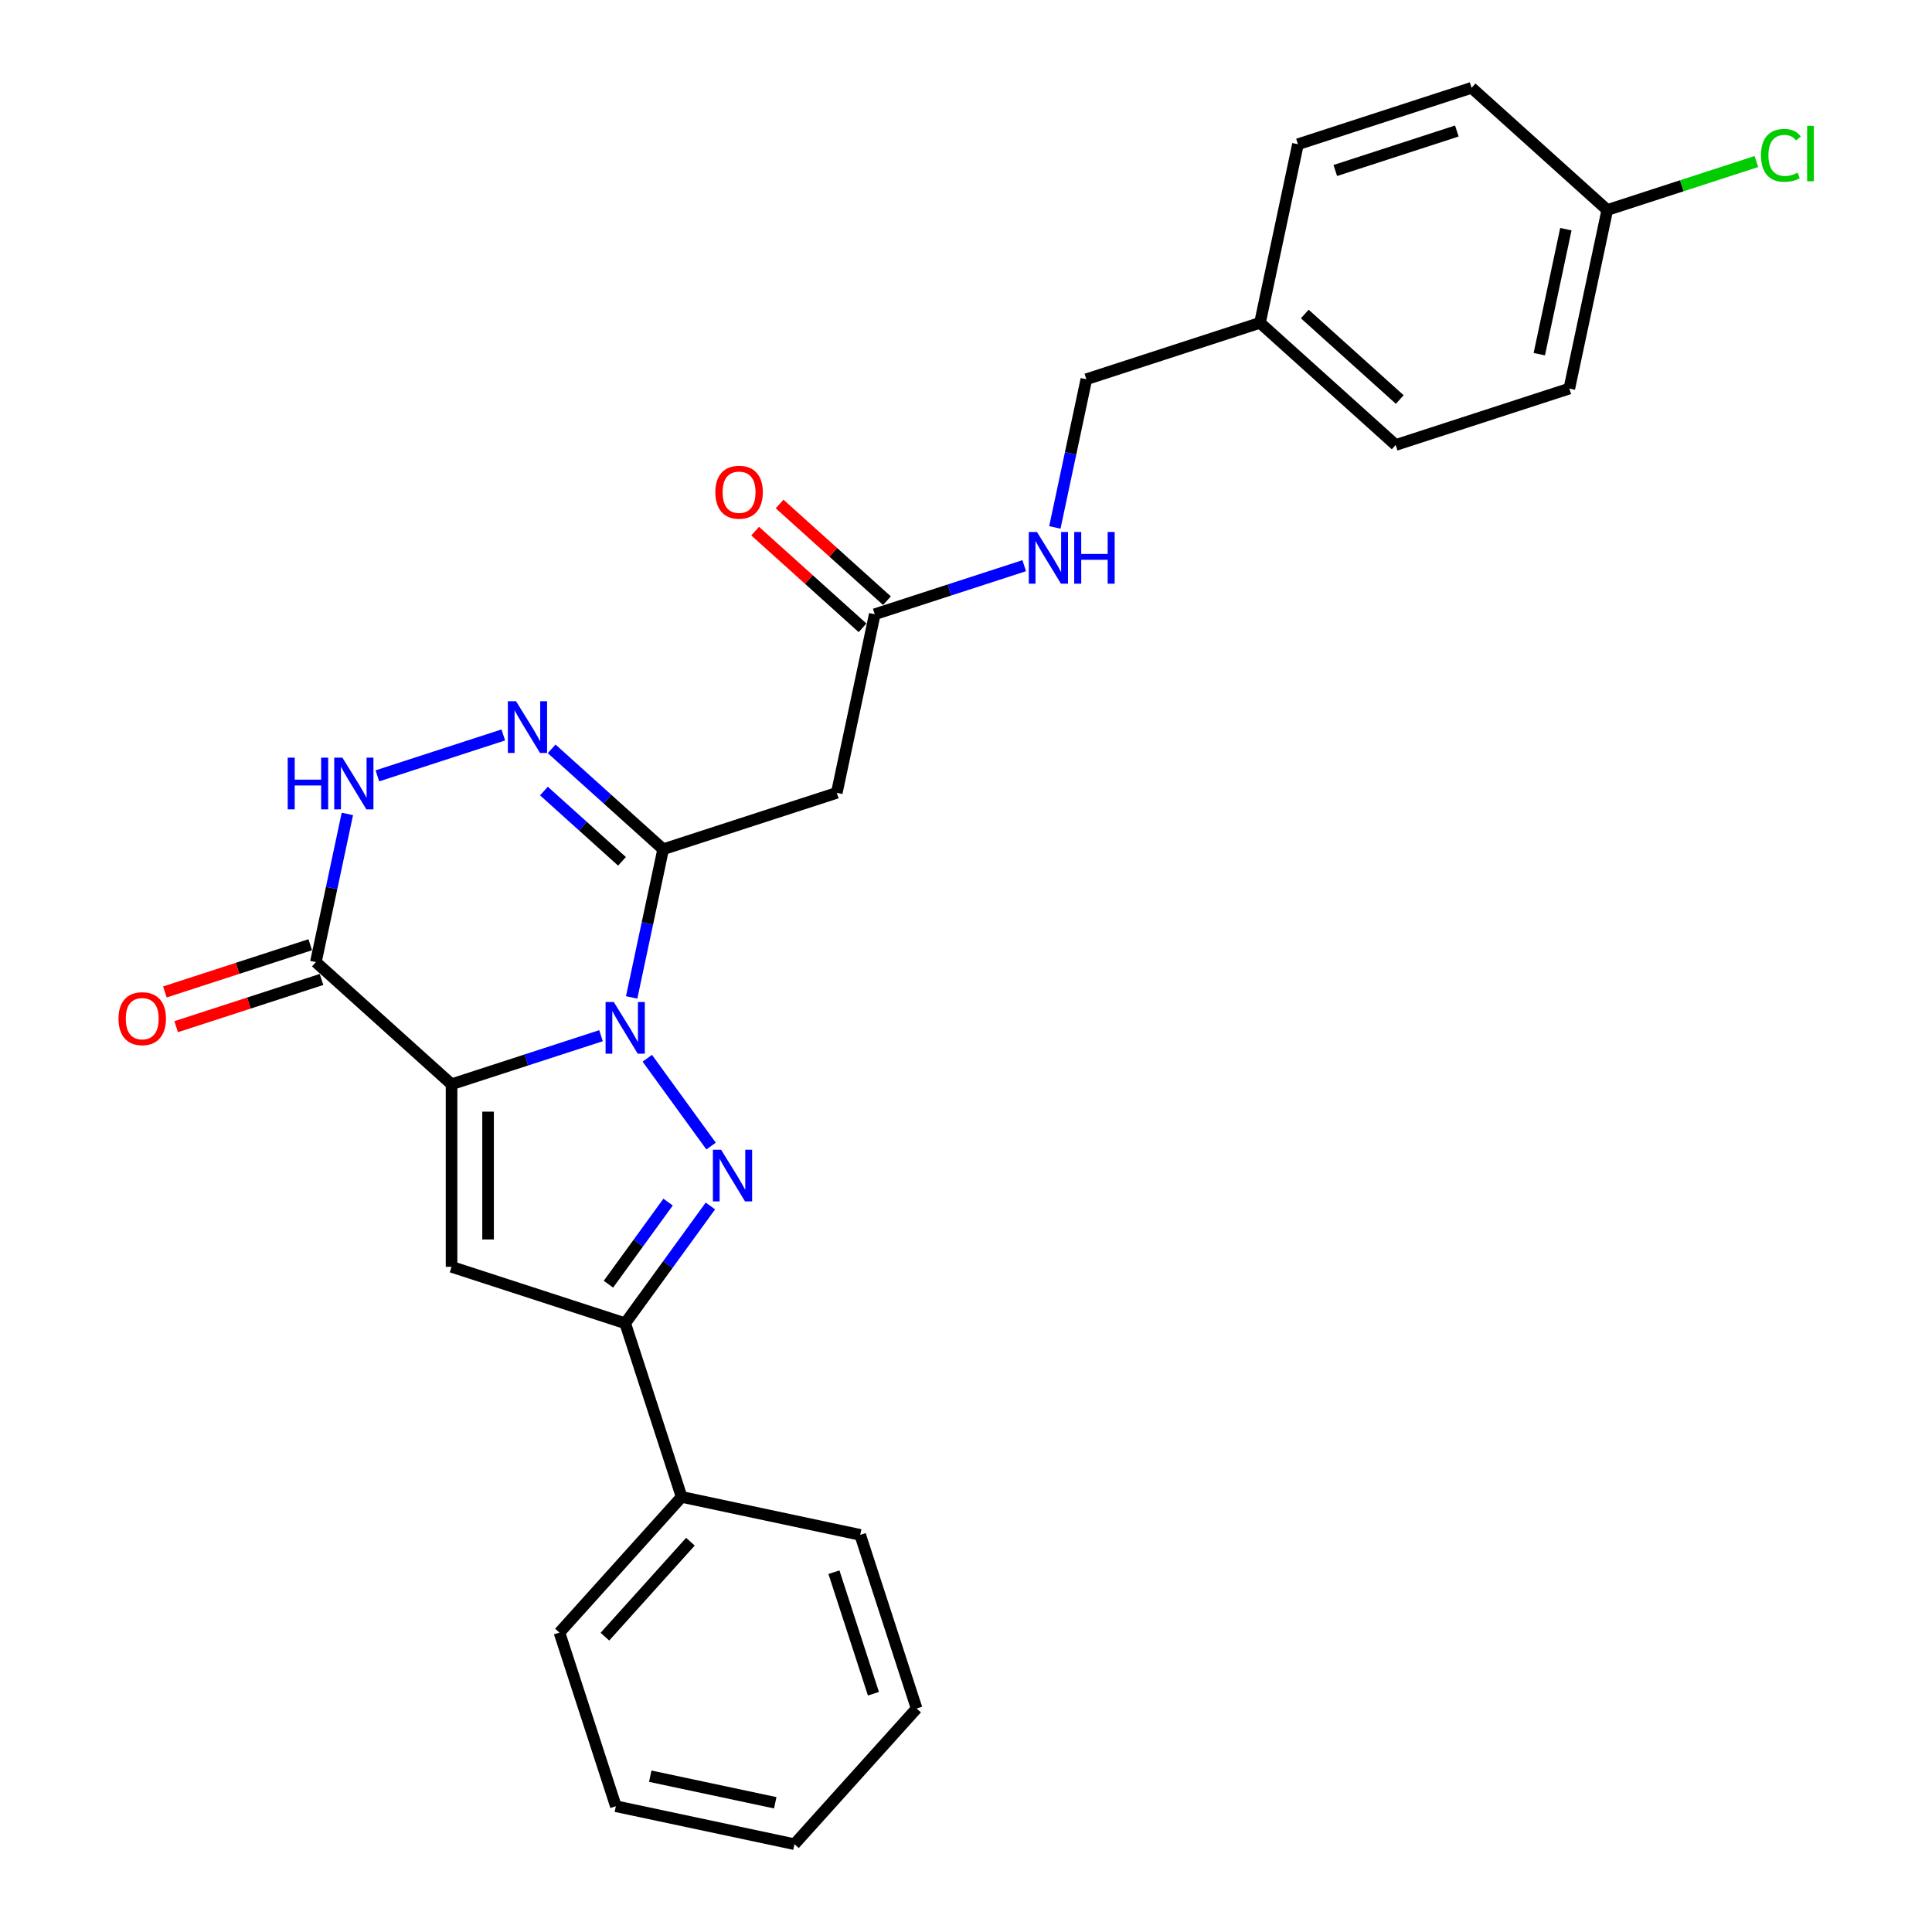 <?xml version='1.0' encoding='iso-8859-1'?>
<svg version='1.1' baseProfile='full'
              xmlns='http://www.w3.org/2000/svg'
                      xmlns:rdkit='http://www.rdkit.org/xml'
                      xmlns:xlink='http://www.w3.org/1999/xlink'
                  xml:space='preserve'
width='1000px' height='1000px' viewBox='0 0 1000 1000'>
<!-- END OF HEADER -->
<rect style='opacity:1.0;fill:#FFFFFF;stroke:none' width='1000' height='1000' x='0' y='0'> </rect>
<path class='bond-0' d='M 311.087,536.076 L 272.405,548.644' style='fill:none;fill-rule:evenodd;stroke:#0000FF;stroke-width:6px;stroke-linecap:butt;stroke-linejoin:miter;stroke-opacity:1' />
<path class='bond-0' d='M 272.405,548.644 L 233.723,561.213' style='fill:none;fill-rule:evenodd;stroke:#000000;stroke-width:6px;stroke-linecap:butt;stroke-linejoin:miter;stroke-opacity:1' />
<path class='bond-1' d='M 335.037,547.754 L 368.06,593.206' style='fill:none;fill-rule:evenodd;stroke:#0000FF;stroke-width:6px;stroke-linecap:butt;stroke-linejoin:miter;stroke-opacity:1' />
<path class='bond-2' d='M 326.945,516.266 L 335.096,477.92' style='fill:none;fill-rule:evenodd;stroke:#0000FF;stroke-width:6px;stroke-linecap:butt;stroke-linejoin:miter;stroke-opacity:1' />
<path class='bond-2' d='M 335.096,477.92 L 343.247,439.574' style='fill:none;fill-rule:evenodd;stroke:#000000;stroke-width:6px;stroke-linecap:butt;stroke-linejoin:miter;stroke-opacity:1' />
<path class='bond-3' d='M 233.723,561.213 L 233.723,655.714' style='fill:none;fill-rule:evenodd;stroke:#000000;stroke-width:6px;stroke-linecap:butt;stroke-linejoin:miter;stroke-opacity:1' />
<path class='bond-3' d='M 252.623,575.388 L 252.623,641.539' style='fill:none;fill-rule:evenodd;stroke:#000000;stroke-width:6px;stroke-linecap:butt;stroke-linejoin:miter;stroke-opacity:1' />
<path class='bond-4' d='M 233.723,561.213 L 163.494,497.979' style='fill:none;fill-rule:evenodd;stroke:#000000;stroke-width:6px;stroke-linecap:butt;stroke-linejoin:miter;stroke-opacity:1' />
<path class='bond-6' d='M 367.707,624.207 L 345.653,654.562' style='fill:none;fill-rule:evenodd;stroke:#0000FF;stroke-width:6px;stroke-linecap:butt;stroke-linejoin:miter;stroke-opacity:1' />
<path class='bond-6' d='M 345.653,654.562 L 323.599,684.917' style='fill:none;fill-rule:evenodd;stroke:#000000;stroke-width:6px;stroke-linecap:butt;stroke-linejoin:miter;stroke-opacity:1' />
<path class='bond-6' d='M 345.8,622.205 L 330.362,643.453' style='fill:none;fill-rule:evenodd;stroke:#0000FF;stroke-width:6px;stroke-linecap:butt;stroke-linejoin:miter;stroke-opacity:1' />
<path class='bond-6' d='M 330.362,643.453 L 314.924,664.701' style='fill:none;fill-rule:evenodd;stroke:#000000;stroke-width:6px;stroke-linecap:butt;stroke-linejoin:miter;stroke-opacity:1' />
<path class='bond-5' d='M 343.247,439.574 L 314.389,413.59' style='fill:none;fill-rule:evenodd;stroke:#000000;stroke-width:6px;stroke-linecap:butt;stroke-linejoin:miter;stroke-opacity:1' />
<path class='bond-5' d='M 314.389,413.59 L 285.531,387.606' style='fill:none;fill-rule:evenodd;stroke:#0000FF;stroke-width:6px;stroke-linecap:butt;stroke-linejoin:miter;stroke-opacity:1' />
<path class='bond-5' d='M 321.943,445.824 L 301.742,427.636' style='fill:none;fill-rule:evenodd;stroke:#000000;stroke-width:6px;stroke-linecap:butt;stroke-linejoin:miter;stroke-opacity:1' />
<path class='bond-5' d='M 301.742,427.636 L 281.541,409.447' style='fill:none;fill-rule:evenodd;stroke:#0000FF;stroke-width:6px;stroke-linecap:butt;stroke-linejoin:miter;stroke-opacity:1' />
<path class='bond-8' d='M 343.247,439.574 L 433.123,410.371' style='fill:none;fill-rule:evenodd;stroke:#000000;stroke-width:6px;stroke-linecap:butt;stroke-linejoin:miter;stroke-opacity:1' />
<path class='bond-27' d='M 233.723,655.714 L 323.599,684.917' style='fill:none;fill-rule:evenodd;stroke:#000000;stroke-width:6px;stroke-linecap:butt;stroke-linejoin:miter;stroke-opacity:1' />
<path class='bond-10' d='M 160.574,488.991 L 122.96,501.213' style='fill:none;fill-rule:evenodd;stroke:#000000;stroke-width:6px;stroke-linecap:butt;stroke-linejoin:miter;stroke-opacity:1' />
<path class='bond-10' d='M 122.96,501.213 L 85.346,513.435' style='fill:none;fill-rule:evenodd;stroke:#FF0000;stroke-width:6px;stroke-linecap:butt;stroke-linejoin:miter;stroke-opacity:1' />
<path class='bond-10' d='M 166.415,506.967 L 128.8,519.188' style='fill:none;fill-rule:evenodd;stroke:#000000;stroke-width:6px;stroke-linecap:butt;stroke-linejoin:miter;stroke-opacity:1' />
<path class='bond-10' d='M 128.8,519.188 L 91.186,531.41' style='fill:none;fill-rule:evenodd;stroke:#FF0000;stroke-width:6px;stroke-linecap:butt;stroke-linejoin:miter;stroke-opacity:1' />
<path class='bond-28' d='M 163.494,497.979 L 171.645,459.633' style='fill:none;fill-rule:evenodd;stroke:#000000;stroke-width:6px;stroke-linecap:butt;stroke-linejoin:miter;stroke-opacity:1' />
<path class='bond-28' d='M 171.645,459.633 L 179.796,421.287' style='fill:none;fill-rule:evenodd;stroke:#0000FF;stroke-width:6px;stroke-linecap:butt;stroke-linejoin:miter;stroke-opacity:1' />
<path class='bond-7' d='M 260.507,380.405 L 195.325,401.584' style='fill:none;fill-rule:evenodd;stroke:#0000FF;stroke-width:6px;stroke-linecap:butt;stroke-linejoin:miter;stroke-opacity:1' />
<path class='bond-12' d='M 323.599,684.917 L 352.801,774.793' style='fill:none;fill-rule:evenodd;stroke:#000000;stroke-width:6px;stroke-linecap:butt;stroke-linejoin:miter;stroke-opacity:1' />
<path class='bond-9' d='M 433.123,410.371 L 452.771,317.935' style='fill:none;fill-rule:evenodd;stroke:#000000;stroke-width:6px;stroke-linecap:butt;stroke-linejoin:miter;stroke-opacity:1' />
<path class='bond-11' d='M 452.771,317.935 L 491.453,305.366' style='fill:none;fill-rule:evenodd;stroke:#000000;stroke-width:6px;stroke-linecap:butt;stroke-linejoin:miter;stroke-opacity:1' />
<path class='bond-11' d='M 491.453,305.366 L 530.135,292.798' style='fill:none;fill-rule:evenodd;stroke:#0000FF;stroke-width:6px;stroke-linecap:butt;stroke-linejoin:miter;stroke-opacity:1' />
<path class='bond-13' d='M 459.094,310.912 L 431.304,285.89' style='fill:none;fill-rule:evenodd;stroke:#000000;stroke-width:6px;stroke-linecap:butt;stroke-linejoin:miter;stroke-opacity:1' />
<path class='bond-13' d='M 431.304,285.89 L 403.514,260.867' style='fill:none;fill-rule:evenodd;stroke:#FF0000;stroke-width:6px;stroke-linecap:butt;stroke-linejoin:miter;stroke-opacity:1' />
<path class='bond-13' d='M 446.448,324.958 L 418.657,299.935' style='fill:none;fill-rule:evenodd;stroke:#000000;stroke-width:6px;stroke-linecap:butt;stroke-linejoin:miter;stroke-opacity:1' />
<path class='bond-13' d='M 418.657,299.935 L 390.867,274.913' style='fill:none;fill-rule:evenodd;stroke:#FF0000;stroke-width:6px;stroke-linecap:butt;stroke-linejoin:miter;stroke-opacity:1' />
<path class='bond-14' d='M 545.994,272.988 L 554.144,234.642' style='fill:none;fill-rule:evenodd;stroke:#0000FF;stroke-width:6px;stroke-linecap:butt;stroke-linejoin:miter;stroke-opacity:1' />
<path class='bond-14' d='M 554.144,234.642 L 562.295,196.296' style='fill:none;fill-rule:evenodd;stroke:#000000;stroke-width:6px;stroke-linecap:butt;stroke-linejoin:miter;stroke-opacity:1' />
<path class='bond-22' d='M 352.801,774.793 L 289.568,845.021' style='fill:none;fill-rule:evenodd;stroke:#000000;stroke-width:6px;stroke-linecap:butt;stroke-linejoin:miter;stroke-opacity:1' />
<path class='bond-22' d='M 357.362,797.974 L 313.098,847.134' style='fill:none;fill-rule:evenodd;stroke:#000000;stroke-width:6px;stroke-linecap:butt;stroke-linejoin:miter;stroke-opacity:1' />
<path class='bond-23' d='M 352.801,774.793 L 445.238,794.441' style='fill:none;fill-rule:evenodd;stroke:#000000;stroke-width:6px;stroke-linecap:butt;stroke-linejoin:miter;stroke-opacity:1' />
<path class='bond-16' d='M 562.295,196.296 L 652.171,167.093' style='fill:none;fill-rule:evenodd;stroke:#000000;stroke-width:6px;stroke-linecap:butt;stroke-linejoin:miter;stroke-opacity:1' />
<path class='bond-15' d='M 831.924,108.688 L 812.276,201.125' style='fill:none;fill-rule:evenodd;stroke:#000000;stroke-width:6px;stroke-linecap:butt;stroke-linejoin:miter;stroke-opacity:1' />
<path class='bond-15' d='M 810.489,118.624 L 796.736,183.33' style='fill:none;fill-rule:evenodd;stroke:#000000;stroke-width:6px;stroke-linecap:butt;stroke-linejoin:miter;stroke-opacity:1' />
<path class='bond-17' d='M 831.924,108.688 L 870.521,96.147' style='fill:none;fill-rule:evenodd;stroke:#000000;stroke-width:6px;stroke-linecap:butt;stroke-linejoin:miter;stroke-opacity:1' />
<path class='bond-17' d='M 870.521,96.147 L 909.118,83.606' style='fill:none;fill-rule:evenodd;stroke:#00CC00;stroke-width:6px;stroke-linecap:butt;stroke-linejoin:miter;stroke-opacity:1' />
<path class='bond-30' d='M 831.924,108.688 L 761.696,45.455' style='fill:none;fill-rule:evenodd;stroke:#000000;stroke-width:6px;stroke-linecap:butt;stroke-linejoin:miter;stroke-opacity:1' />
<path class='bond-20' d='M 652.171,167.093 L 671.819,74.657' style='fill:none;fill-rule:evenodd;stroke:#000000;stroke-width:6px;stroke-linecap:butt;stroke-linejoin:miter;stroke-opacity:1' />
<path class='bond-21' d='M 652.171,167.093 L 722.4,230.327' style='fill:none;fill-rule:evenodd;stroke:#000000;stroke-width:6px;stroke-linecap:butt;stroke-linejoin:miter;stroke-opacity:1' />
<path class='bond-21' d='M 675.352,162.533 L 724.512,206.797' style='fill:none;fill-rule:evenodd;stroke:#000000;stroke-width:6px;stroke-linecap:butt;stroke-linejoin:miter;stroke-opacity:1' />
<path class='bond-18' d='M 761.696,45.455 L 671.819,74.657' style='fill:none;fill-rule:evenodd;stroke:#000000;stroke-width:6px;stroke-linecap:butt;stroke-linejoin:miter;stroke-opacity:1' />
<path class='bond-18' d='M 754.055,67.81 L 691.141,88.252' style='fill:none;fill-rule:evenodd;stroke:#000000;stroke-width:6px;stroke-linecap:butt;stroke-linejoin:miter;stroke-opacity:1' />
<path class='bond-19' d='M 812.276,201.125 L 722.4,230.327' style='fill:none;fill-rule:evenodd;stroke:#000000;stroke-width:6px;stroke-linecap:butt;stroke-linejoin:miter;stroke-opacity:1' />
<path class='bond-25' d='M 289.568,845.021 L 318.77,934.897' style='fill:none;fill-rule:evenodd;stroke:#000000;stroke-width:6px;stroke-linecap:butt;stroke-linejoin:miter;stroke-opacity:1' />
<path class='bond-24' d='M 445.238,794.441 L 474.44,884.317' style='fill:none;fill-rule:evenodd;stroke:#000000;stroke-width:6px;stroke-linecap:butt;stroke-linejoin:miter;stroke-opacity:1' />
<path class='bond-24' d='M 431.643,813.763 L 452.085,876.676' style='fill:none;fill-rule:evenodd;stroke:#000000;stroke-width:6px;stroke-linecap:butt;stroke-linejoin:miter;stroke-opacity:1' />
<path class='bond-26' d='M 474.44,884.317 L 411.207,954.545' style='fill:none;fill-rule:evenodd;stroke:#000000;stroke-width:6px;stroke-linecap:butt;stroke-linejoin:miter;stroke-opacity:1' />
<path class='bond-29' d='M 318.77,934.897 L 411.207,954.545' style='fill:none;fill-rule:evenodd;stroke:#000000;stroke-width:6px;stroke-linecap:butt;stroke-linejoin:miter;stroke-opacity:1' />
<path class='bond-29' d='M 336.565,919.357 L 401.271,933.111' style='fill:none;fill-rule:evenodd;stroke:#000000;stroke-width:6px;stroke-linecap:butt;stroke-linejoin:miter;stroke-opacity:1' />
<path  class='atom-0' d='M 317.683 518.629
L 326.453 532.804
Q 327.322 534.203, 328.721 536.735
Q 330.119 539.268, 330.195 539.419
L 330.195 518.629
L 333.748 518.629
L 333.748 545.392
L 330.082 545.392
L 320.669 529.893
Q 319.573 528.079, 318.401 526
Q 317.267 523.921, 316.927 523.278
L 316.927 545.392
L 313.449 545.392
L 313.449 518.629
L 317.683 518.629
' fill='#0000FF'/>
<path  class='atom-2' d='M 373.23 595.082
L 381.999 609.257
Q 382.869 610.656, 384.267 613.189
Q 385.666 615.721, 385.742 615.872
L 385.742 595.082
L 389.295 595.082
L 389.295 621.845
L 385.628 621.845
L 376.216 606.347
Q 375.12 604.532, 373.948 602.453
Q 372.814 600.374, 372.474 599.732
L 372.474 621.845
L 368.996 621.845
L 368.996 595.082
L 373.23 595.082
' fill='#0000FF'/>
<path  class='atom-6' d='M 267.103 362.959
L 275.872 377.134
Q 276.742 378.532, 278.141 381.065
Q 279.539 383.598, 279.615 383.749
L 279.615 362.959
L 283.168 362.959
L 283.168 389.721
L 279.501 389.721
L 270.089 374.223
Q 268.993 372.409, 267.821 370.33
Q 266.687 368.251, 266.347 367.608
L 266.347 389.721
L 262.869 389.721
L 262.869 362.959
L 267.103 362.959
' fill='#0000FF'/>
<path  class='atom-8' d='M 148.914 392.161
L 152.543 392.161
L 152.543 403.539
L 166.227 403.539
L 166.227 392.161
L 169.855 392.161
L 169.855 418.924
L 166.227 418.924
L 166.227 406.563
L 152.543 406.563
L 152.543 418.924
L 148.914 418.924
L 148.914 392.161
' fill='#0000FF'/>
<path  class='atom-8' d='M 177.227 392.161
L 185.996 406.336
Q 186.866 407.735, 188.264 410.268
Q 189.663 412.8, 189.739 412.952
L 189.739 392.161
L 193.292 392.161
L 193.292 418.924
L 189.625 418.924
L 180.213 403.426
Q 179.117 401.611, 177.945 399.532
Q 176.811 397.453, 176.471 396.811
L 176.471 418.924
L 172.993 418.924
L 172.993 392.161
L 177.227 392.161
' fill='#0000FF'/>
<path  class='atom-11' d='M 61.333 527.257
Q 61.333 520.831, 64.508 517.24
Q 67.683 513.649, 73.618 513.649
Q 79.553 513.649, 82.728 517.24
Q 85.903 520.831, 85.903 527.257
Q 85.903 533.759, 82.69 537.463
Q 79.477 541.13, 73.618 541.13
Q 67.721 541.13, 64.508 537.463
Q 61.333 533.797, 61.333 527.257
M 73.618 538.106
Q 77.701 538.106, 79.893 535.384
Q 82.123 532.625, 82.123 527.257
Q 82.123 522.003, 79.893 519.357
Q 77.701 516.673, 73.618 516.673
Q 69.536 516.673, 67.305 519.319
Q 65.113 521.965, 65.113 527.257
Q 65.113 532.663, 67.305 535.384
Q 69.536 538.106, 73.618 538.106
' fill='#FF0000'/>
<path  class='atom-12' d='M 536.731 275.351
L 545.501 289.526
Q 546.371 290.925, 547.769 293.457
Q 549.168 295.99, 549.243 296.141
L 549.243 275.351
L 552.797 275.351
L 552.797 302.114
L 549.13 302.114
L 539.718 286.616
Q 538.621 284.801, 537.45 282.722
Q 536.316 280.643, 535.975 280
L 535.975 302.114
L 532.498 302.114
L 532.498 275.351
L 536.731 275.351
' fill='#0000FF'/>
<path  class='atom-12' d='M 556.01 275.351
L 559.639 275.351
L 559.639 286.729
L 573.322 286.729
L 573.322 275.351
L 576.951 275.351
L 576.951 302.114
L 573.322 302.114
L 573.322 289.753
L 559.639 289.753
L 559.639 302.114
L 556.01 302.114
L 556.01 275.351
' fill='#0000FF'/>
<path  class='atom-14' d='M 370.258 254.777
Q 370.258 248.351, 373.433 244.76
Q 376.608 241.169, 382.543 241.169
Q 388.477 241.169, 391.653 244.76
Q 394.828 248.351, 394.828 254.777
Q 394.828 261.278, 391.615 264.983
Q 388.402 268.65, 382.543 268.65
Q 376.646 268.65, 373.433 264.983
Q 370.258 261.316, 370.258 254.777
M 382.543 265.625
Q 386.625 265.625, 388.818 262.904
Q 391.048 260.144, 391.048 254.777
Q 391.048 249.522, 388.818 246.876
Q 386.625 244.193, 382.543 244.193
Q 378.46 244.193, 376.23 246.839
Q 374.038 249.485, 374.038 254.777
Q 374.038 260.182, 376.23 262.904
Q 378.46 265.625, 382.543 265.625
' fill='#FF0000'/>
<path  class='atom-18' d='M 911.48 80.412
Q 911.48 73.759, 914.58 70.281
Q 917.718 66.766, 923.652 66.766
Q 929.171 66.766, 932.12 70.659
L 929.625 72.701
Q 927.47 69.866, 923.652 69.866
Q 919.608 69.866, 917.453 72.587
Q 915.336 75.271, 915.336 80.412
Q 915.336 85.704, 917.529 88.426
Q 919.759 91.147, 924.068 91.147
Q 927.017 91.147, 930.456 89.371
L 931.515 92.206
Q 930.116 93.113, 927.999 93.642
Q 925.883 94.171, 923.539 94.171
Q 917.718 94.171, 914.58 90.618
Q 911.48 87.065, 911.48 80.412
' fill='#00CC00'/>
<path  class='atom-18' d='M 935.37 65.141
L 938.848 65.141
L 938.848 93.831
L 935.37 93.831
L 935.37 65.141
' fill='#00CC00'/>
</svg>
